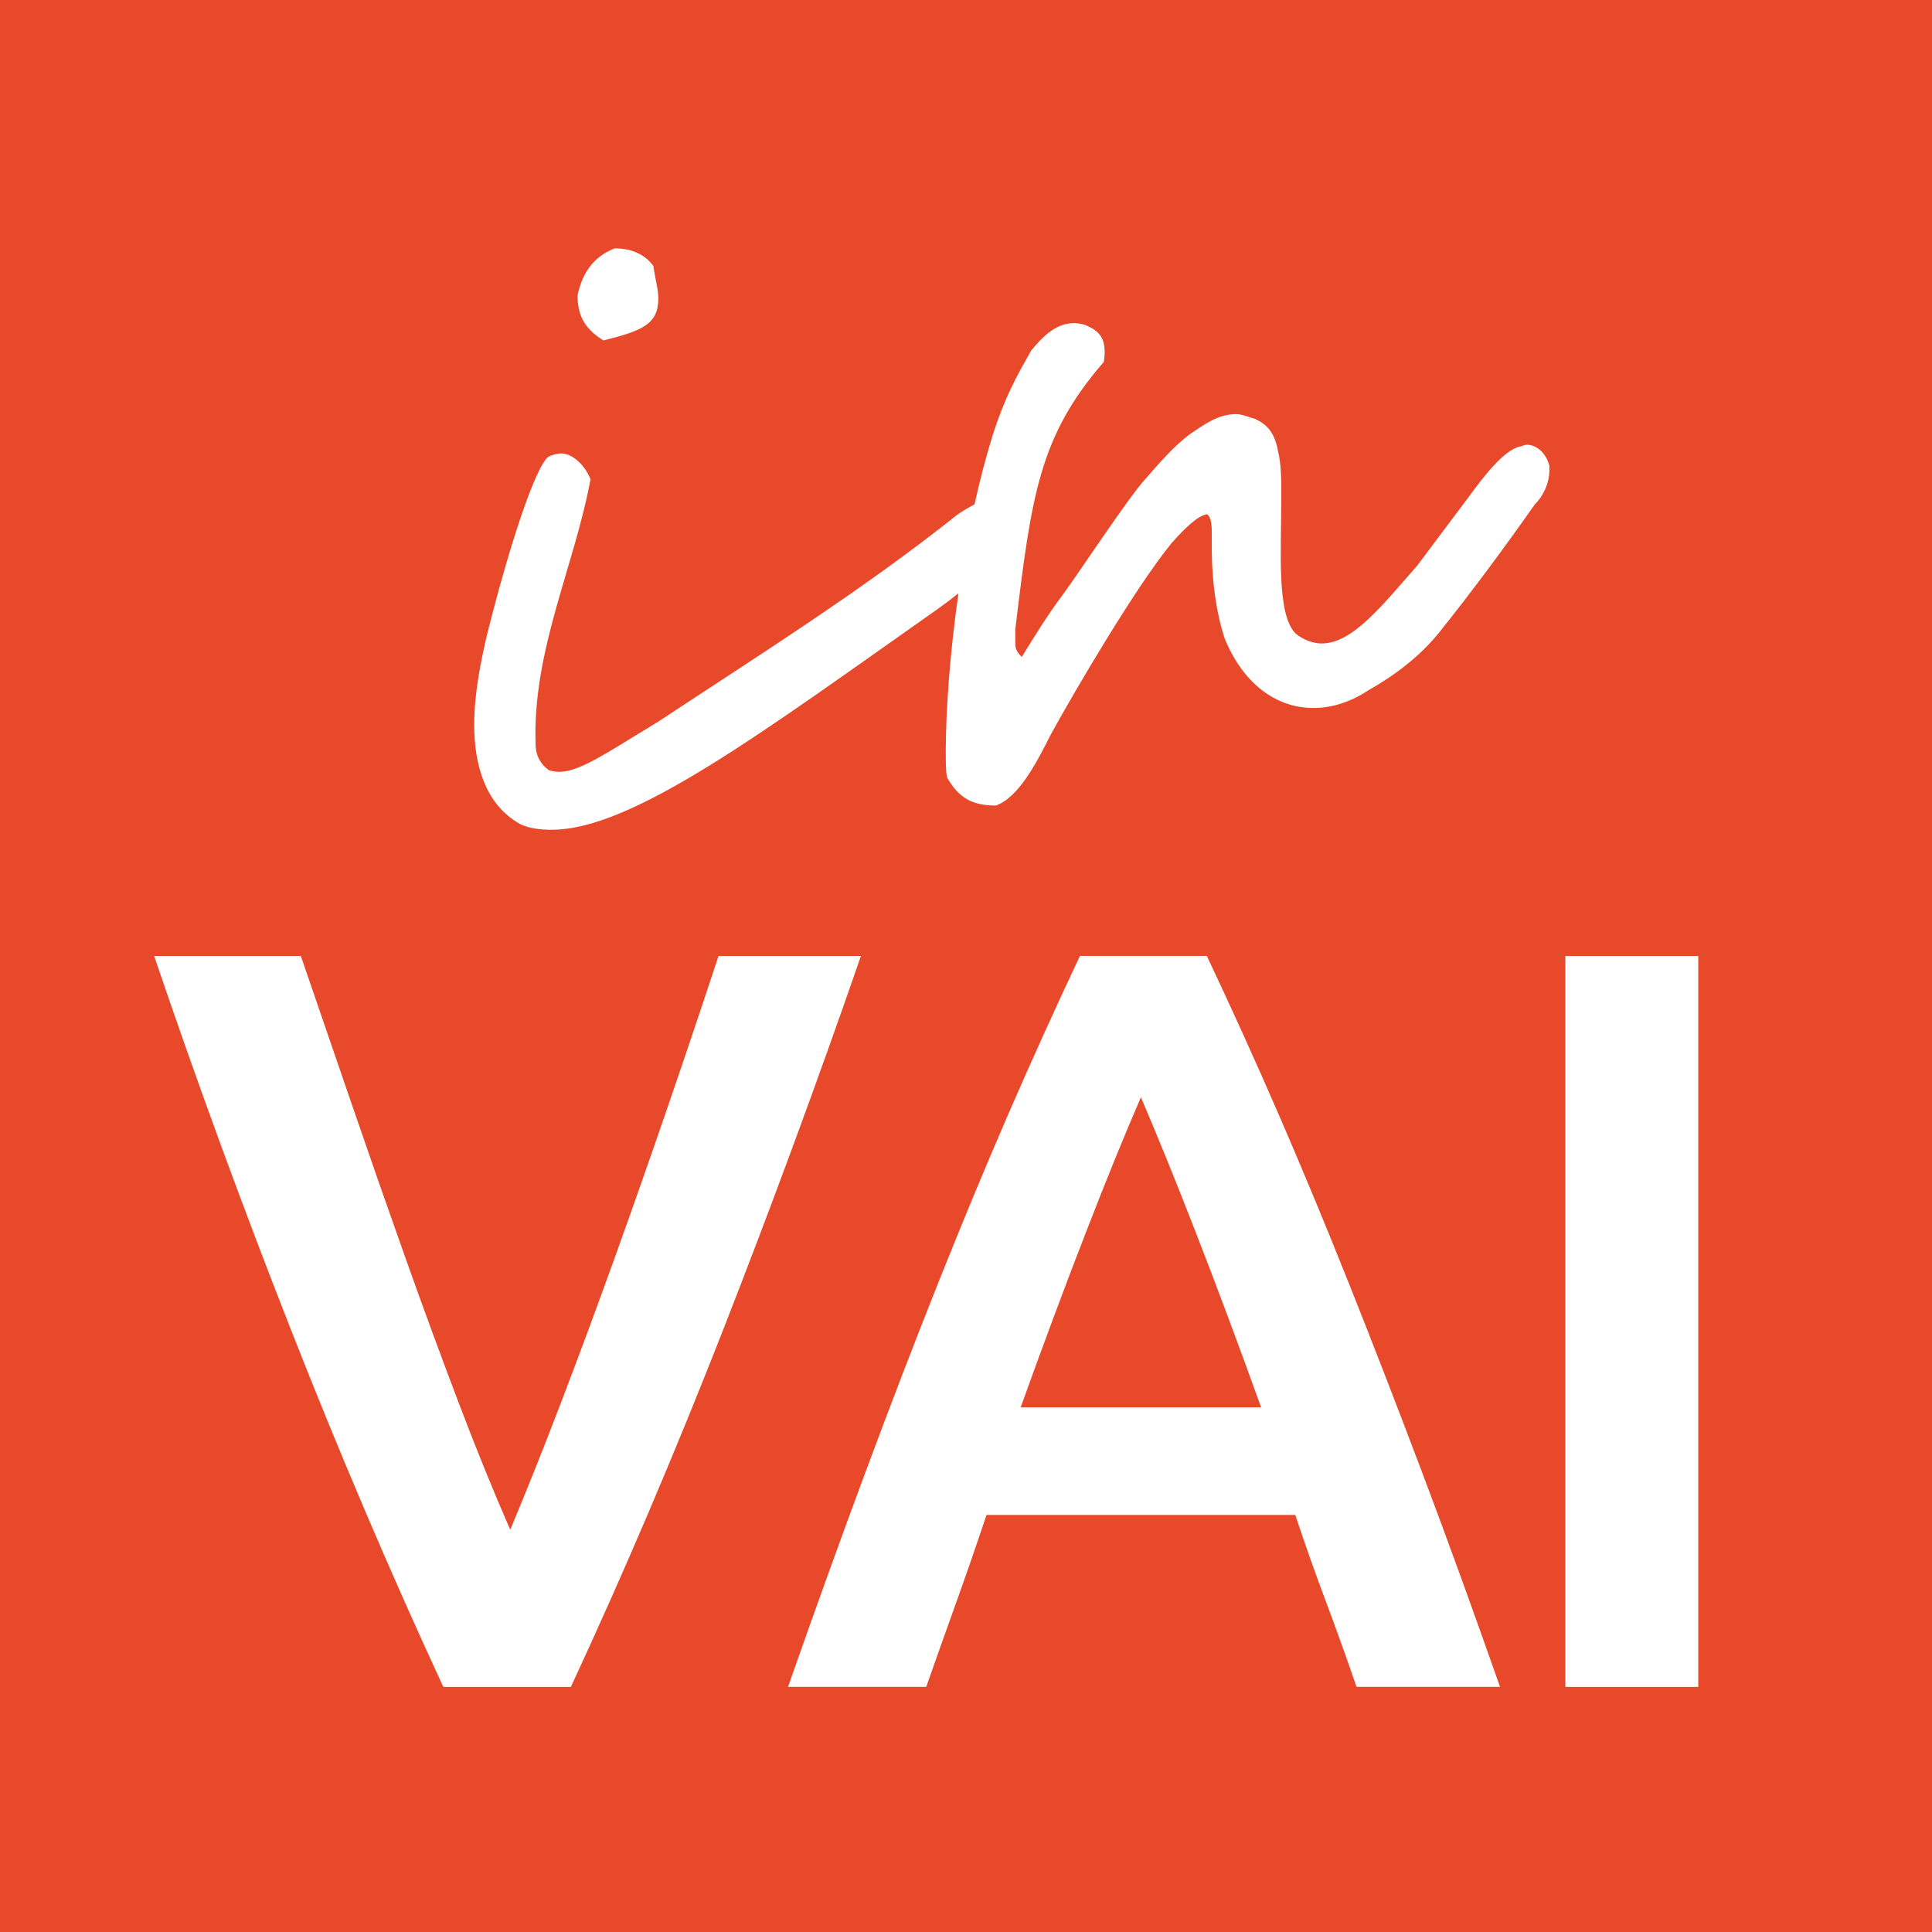 <?xml version="1.0" encoding="UTF-8"?>
<svg id="Ebene_2" data-name="Ebene 2" xmlns="http://www.w3.org/2000/svg" viewBox="0 0 381.46 381.46">
  <defs>
    <style>
      .cls-1 {
        fill: #fff;
      }

      .cls-1, .cls-2 {
        stroke-width: 0px;
      }

      .cls-2 {
        fill: #e9492b;
      }
    </style>
  </defs>
  <g id="Ebene_1-2" data-name="Ebene 1">
    <g>
      <rect class="cls-2" width="381.46" height="381.46"/>
      <g>
        <path class="cls-1" d="m87.53,333.07c-10.42-22.49-20.46-46.02-30.11-70.59-9.65-24.57-18.65-49.15-26.98-73.72h28.96c3.34,9.72,6.75,19.65,10.23,29.78,3.48,10.14,6.96,20.1,10.44,29.88,3.48,9.79,6.96,19.26,10.44,28.42,3.48,9.16,6.89,17.56,10.23,25.2,3.2-7.63,6.54-16,10.02-25.09,3.48-9.09,6.99-18.57,10.54-28.42,3.55-9.86,7.06-19.85,10.54-29.99,3.48-10.13,6.82-20.06,10.02-29.78h28.12c-8.5,24.57-17.56,49.15-27.17,73.72-9.62,24.57-19.65,48.1-30.1,70.59h-25.18Z"/>
        <path class="cls-1" d="m267.84,333.07c-1.95-5.69-3.97-11.31-6.05-16.87-2.09-5.55-4.11-11.25-6.05-17.08h-60.96c-1.95,5.83-3.93,11.56-5.95,17.18-2.02,5.62-4,11.21-5.95,16.76h-27.29c5.41-15.41,10.54-29.64,15.4-42.69,4.85-13.05,9.61-25.41,14.25-37.07,4.65-11.66,9.26-22.77,13.84-33.32,4.58-10.55,9.3-20.96,14.15-31.24h25.05c4.86,10.28,9.58,20.69,14.16,31.24,4.58,10.55,9.2,21.66,13.85,33.32,4.65,11.66,9.44,24.02,14.37,37.07,4.93,13.05,10.1,27.28,15.51,42.69h-28.33Zm-42.58-116.41c-3.2,7.36-6.84,16.31-10.93,26.86-4.1,10.55-8.37,22-12.81,34.36h47.48c-4.44-12.36-8.75-23.88-12.91-34.57-4.16-10.69-7.78-19.58-10.83-26.66Z"/>
        <path class="cls-1" d="m309.07,188.76h26.24v144.31h-26.24v-144.31Z"/>
      </g>
      <g>
        <path class="cls-1" d="m119.14,67.22c7.65-1.92,10.84-3.19,10.84-8.29,0-1.91-.64-3.83-.96-6.38-1.59-2.23-4.15-3.51-7.65-3.51-4.14,1.6-6.38,4.78-7.33,9.25,0,3.5.96,6.37,5.1,8.93Z"/>
        <path class="cls-1" d="m301.44,87.83c-.63,0-.95.32-1.27.32-3.18.63-7.33,6.06-9.88,9.56l-10.52,14.03c-7.02,7.98-12.76,15.31-18.82,15.31-1.59,0-3.51-.64-5.1-1.92-3.83-3.82-2.87-15.94-2.87-27.1,0-3.51,0-6.38-.64-8.93-.64-3.51-1.91-5.1-4.46-6.37-1.27-.33-2.55-.96-3.83-.96-3.51,0-6.06,1.91-8.93,3.82-3.5,2.56-6.37,6.06-8.93,8.93-3.5,3.83-13.61,19.25-16.48,23.08-2.87,3.83-5.42,7.97-7.97,12.12-1.28-1.28-1.28-1.91-1.28-3.19v-2.23c3.19-26.48,4.73-38.19,17.49-52.85.63-4.46-.64-6.06-3.83-7.34-4.47-1.28-7.65,1.59-10.52,5.1-2.87,5.1-5.1,8.93-7.66,16.9-1.34,4.33-2.5,8.86-3.52,13.45-1.13.62-2.36,1.32-3.44,2.09-18.81,14.99-39.22,27.75-58.99,40.82-12.12,7.33-17.22,11.16-21.68,9.56-1.28-.95-2.56-2.55-2.56-5.1-.64-18.5,7.66-35.08,10.84-52.3-1.27-3.18-3.82-5.1-5.74-5.1-.96,0-1.92.32-2.55.63-2.56,1.92-7.65,17.23-12.12,35.09-1.28,5.42-2.55,11.79-2.55,17.86,0,7.97,2.23,15.31,8.29,19.13,1.91,1.28,4.47,1.59,7.01,1.59,15.95,0,41.46-19.13,75.9-43.37,1.56-1.1,3.01-2.21,4.41-3.31-1.76,12.27-2.5,23.59-2.5,31.06,0,2.87,0,4.47.32,5.42,2.23,3.82,4.78,5.42,9.57,5.42,4.46-1.6,7.97-8.29,10.84-14.03,5.1-9.25,16.8-29.14,23.82-37.75,2.55-2.87,5.1-5.42,7.02-5.74.95.63.95,2.55.95,4.14v2.87c0,6.37.96,12.75,2.55,17.53,3.51,8.62,9.89,13.72,17.54,13.72,3.19,0,7.01-.95,10.84-3.51,5.1-2.87,10.2-6.69,14.03-11.48,6.38-7.98,12.76-16.58,18.81-25.19,1.6-1.59,2.88-4.15,2.88-6.69v-.96c-.64-2.55-2.55-4.15-4.47-4.15Z"/>
      </g>
    </g>
  </g>
</svg>